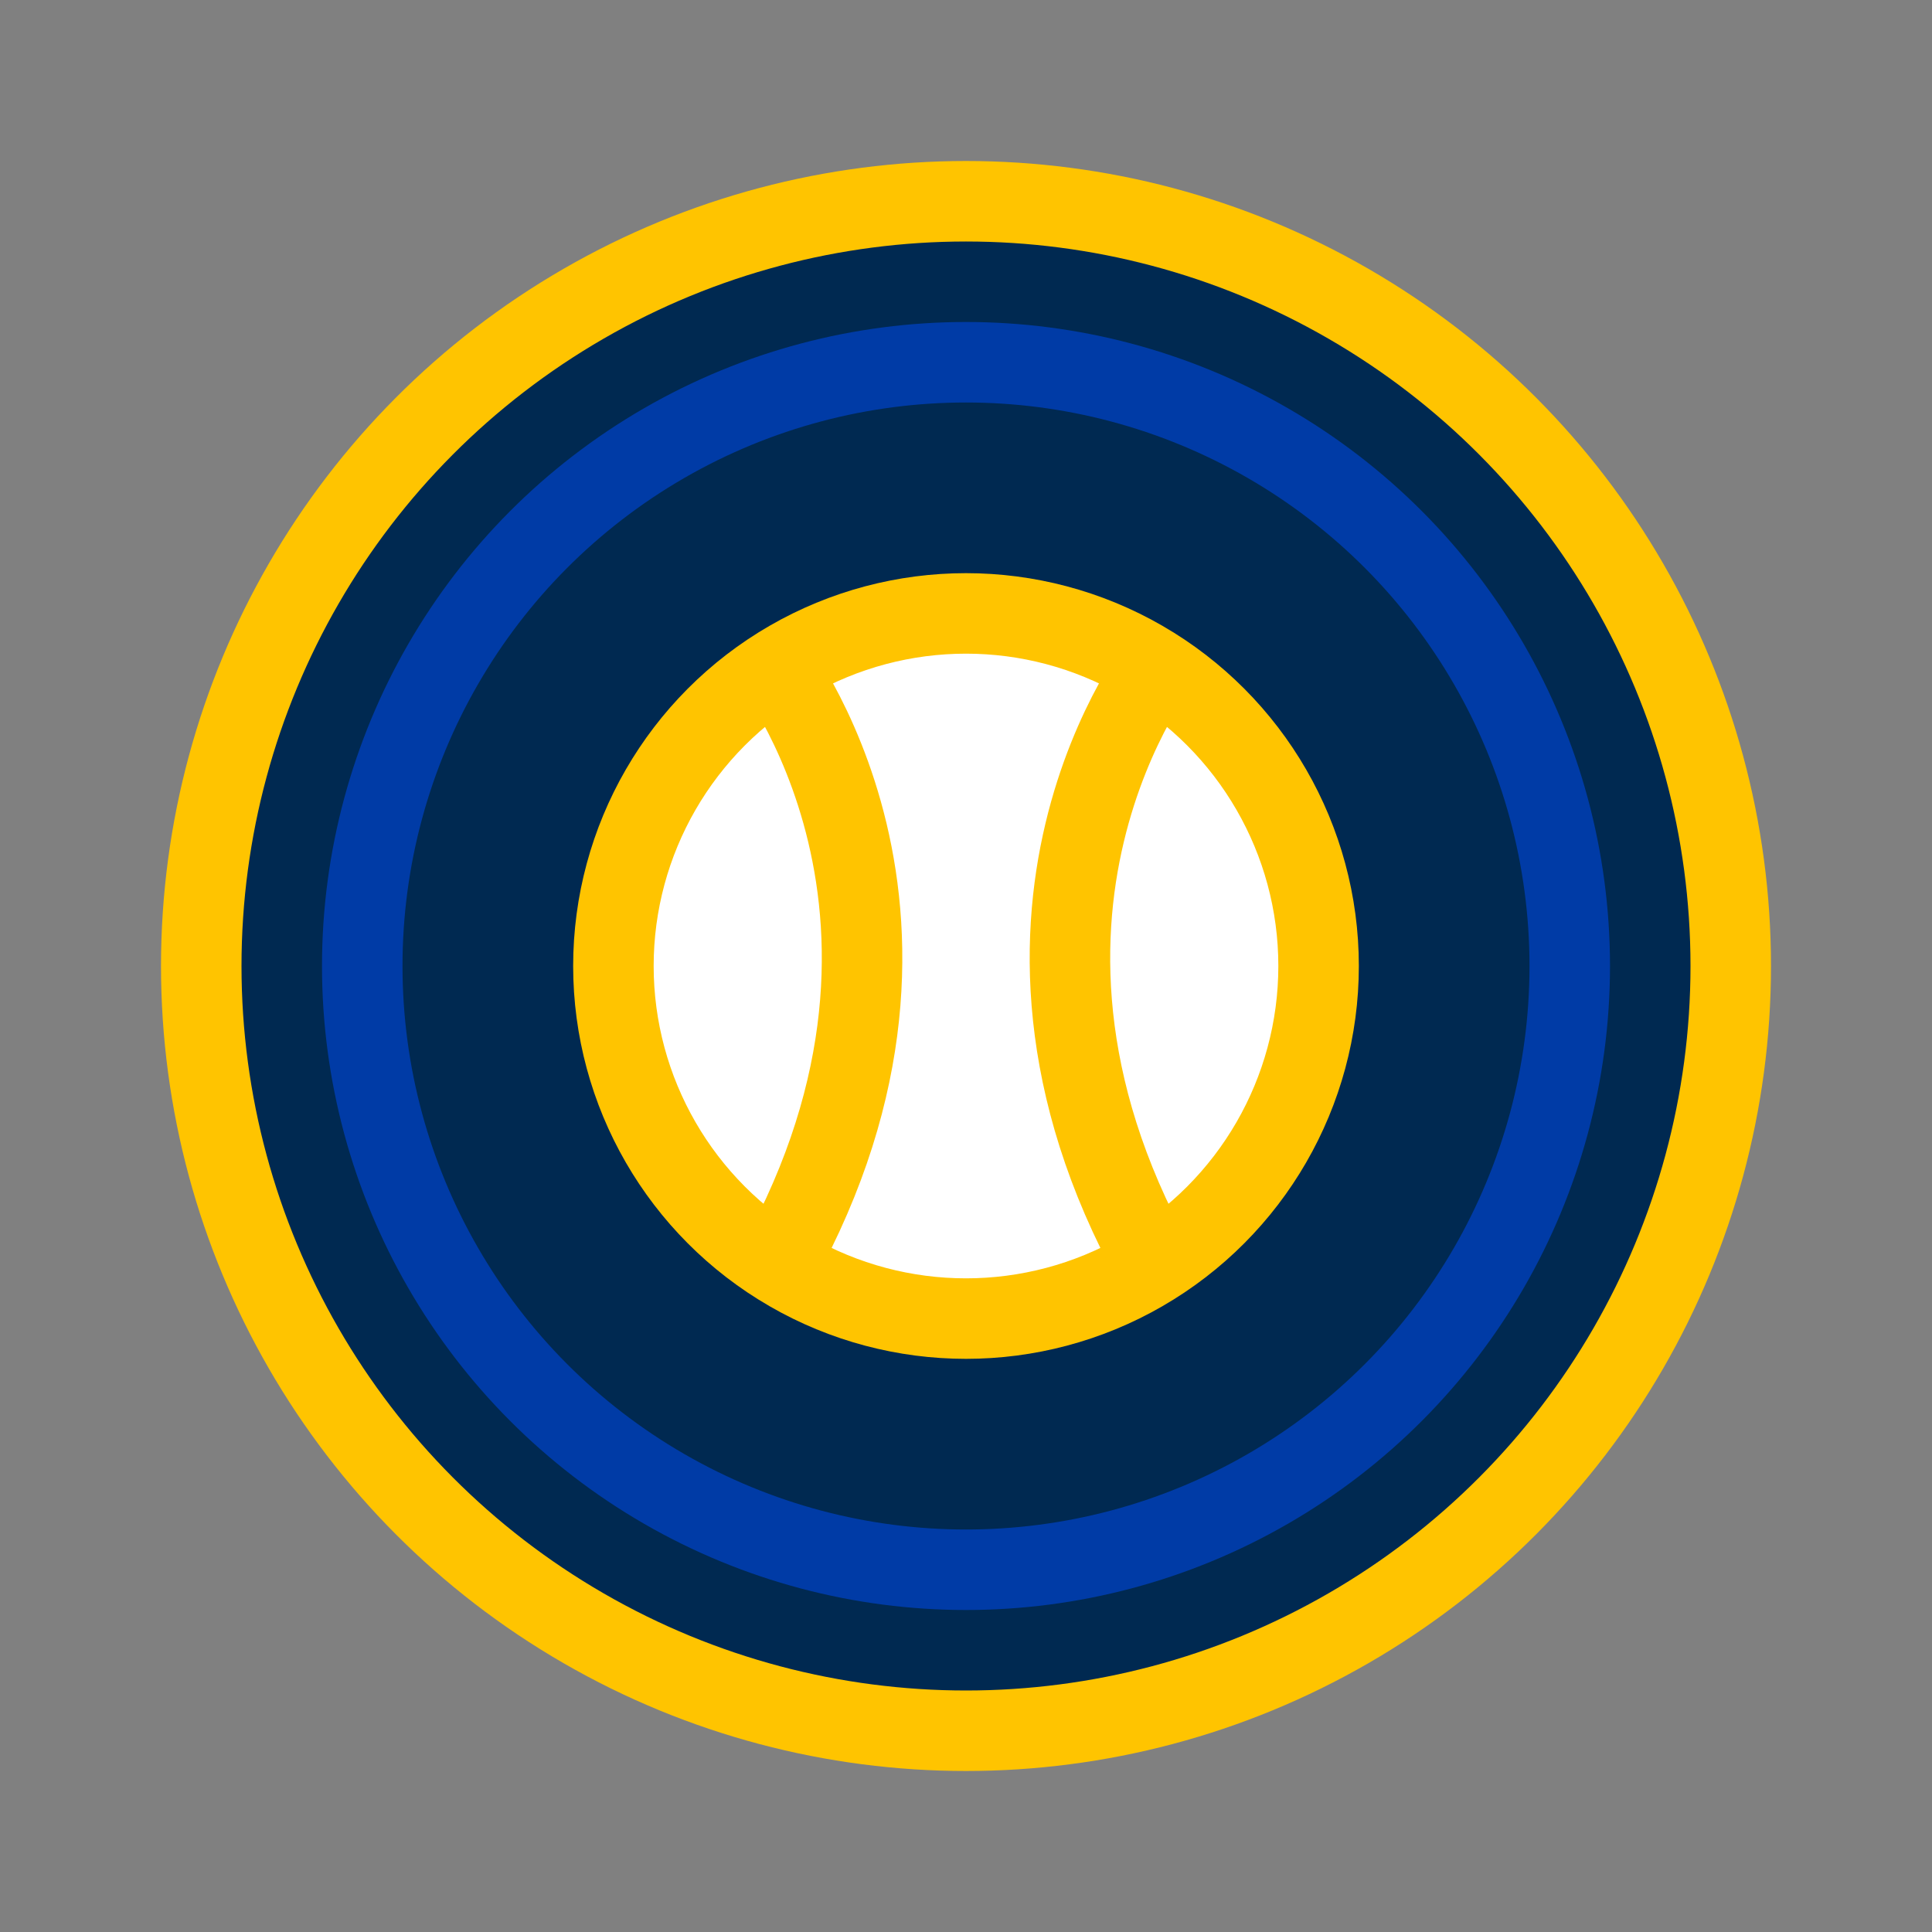 <?xml version="1.0" encoding="UTF-8"?><svg id="Layer_1" xmlns="http://www.w3.org/2000/svg" viewBox="0 0 24 24"><rect x="0" y="0" width="24" height="24" fill="#808080" stroke="none"/><defs><style>.cls-1{fill:#002951;}.cls-1,.cls-2,.cls-3,.cls-4{stroke-miterlimit:10;}.cls-1,.cls-2,.cls-4{stroke:#ffc400;}.cls-2{fill:#fff;}.cls-3{stroke:#003ba6;}.cls-3,.cls-4{fill:none;}</style></defs><circle class="cls-1" cx="12" cy="12" r="9.5"/><circle class="cls-3" cx="12" cy="12" r="7.5"/><g><circle class="cls-2" cx="12" cy="12" r="4.38"/><g><path class="cls-4" d="M9.54,8.15s2.63,3.26,0,7.77"/><path class="cls-4" d="M14.46,8.15s-2.63,3.26,0,7.77"/></g></g></svg>